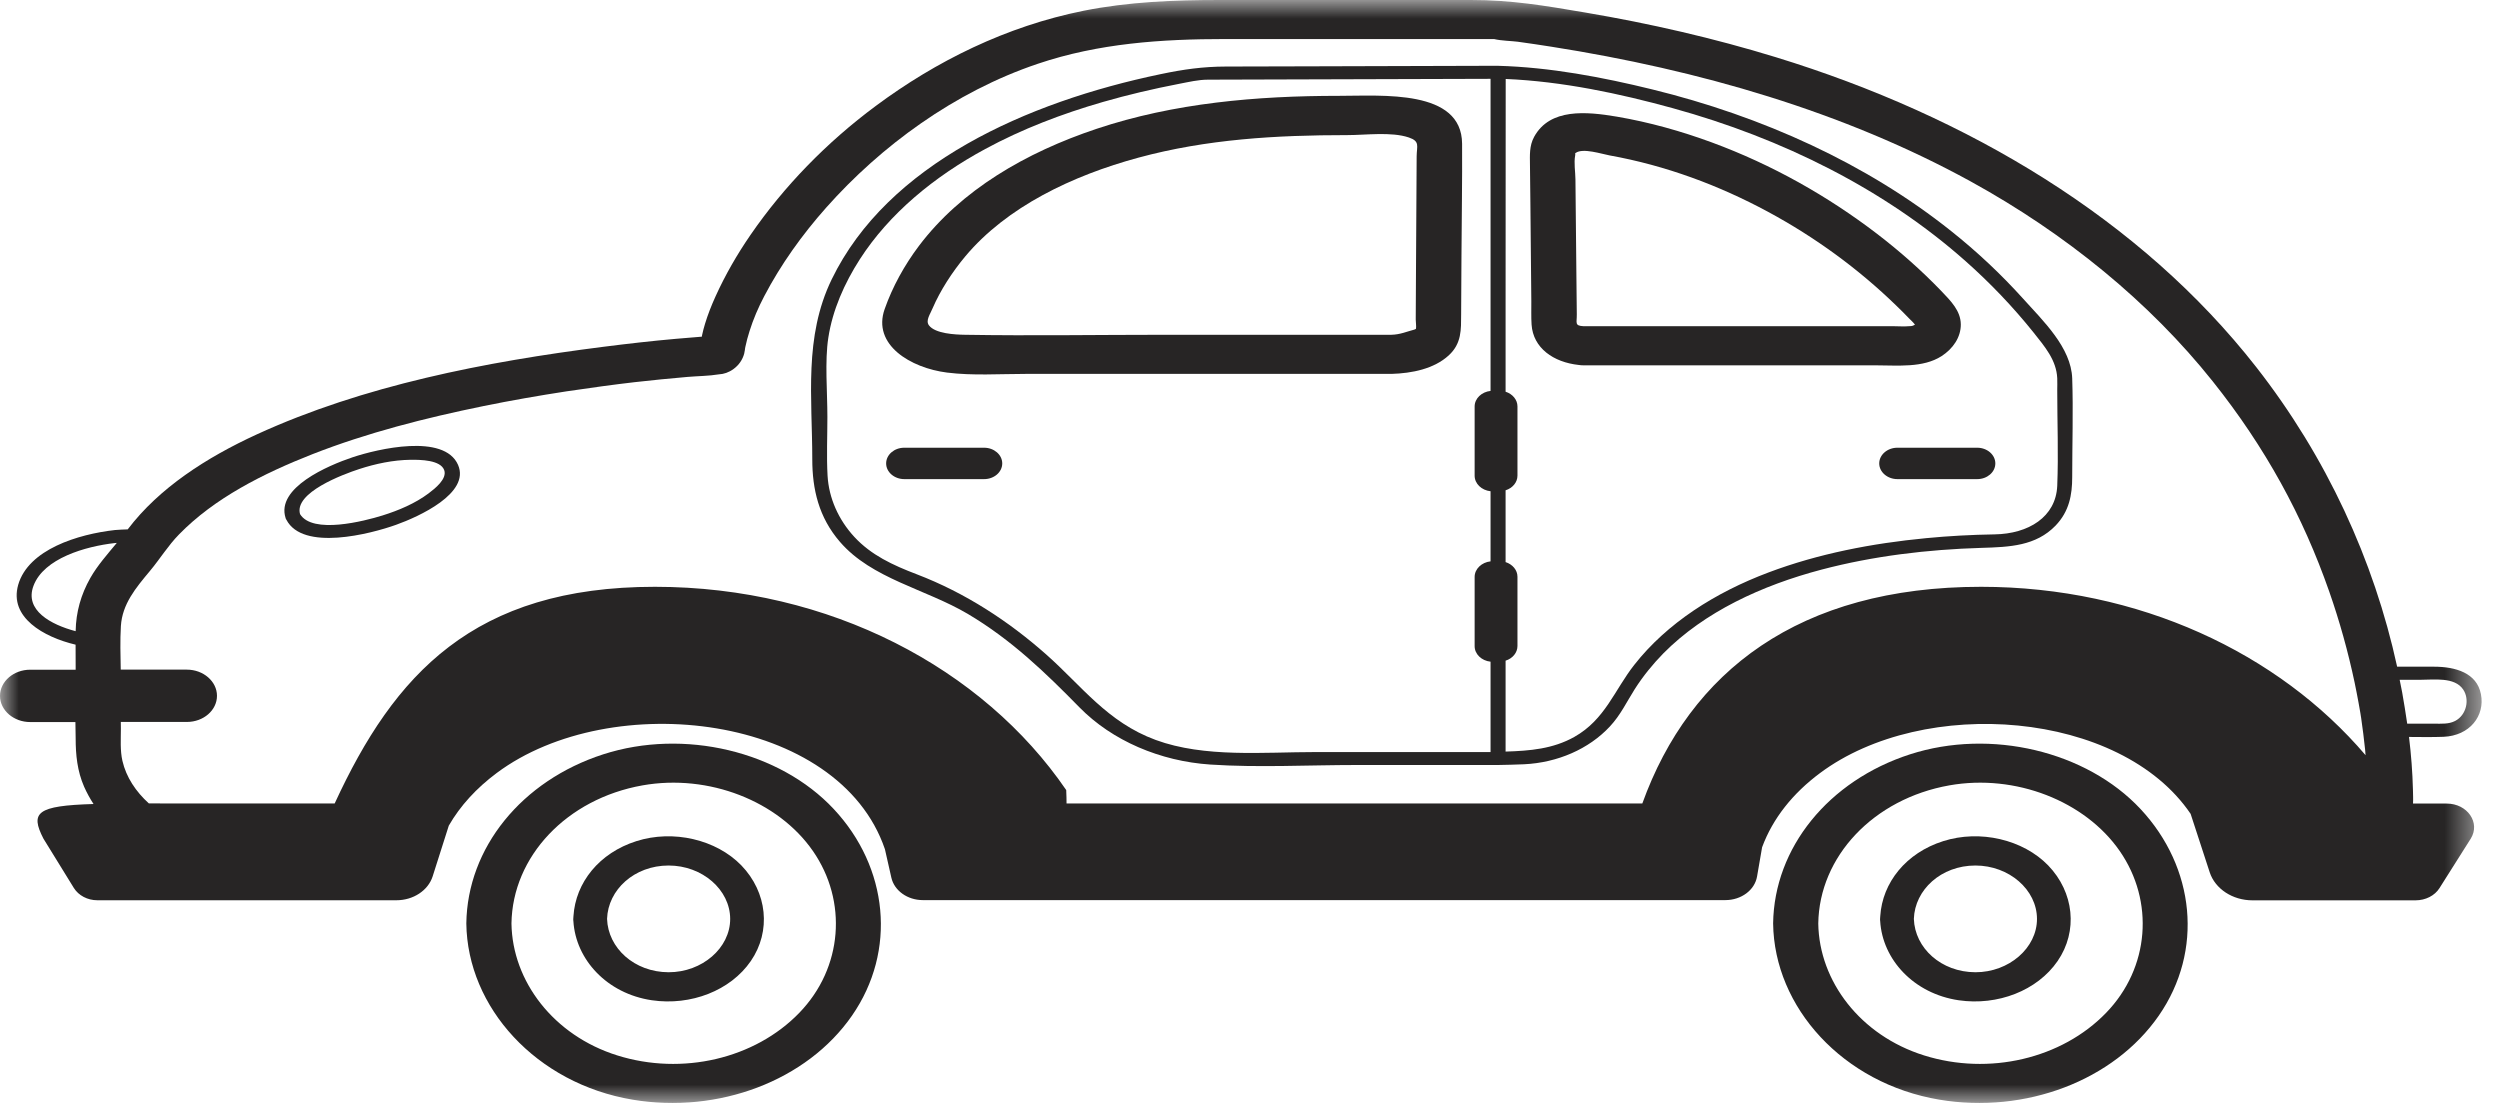 <?xml version="1.0" encoding="UTF-8"?>
<svg xmlns="http://www.w3.org/2000/svg" width="68" height="30" viewBox="0 0 68 30" fill="none">
  <g clip-path="url(#clip0_1275_6508)">
    <mask id="mask0_1275_6508" style="mask-type:alpha" maskUnits="userSpaceOnUse" x="0" y="0" width="68" height="30">
      <path d="M67.5 0H0V30H67.5V0Z" fill="#D9D9D9"></path>
    </mask>
    <g mask="url(#mask0_1275_6508)">
      <path d="M24.996 6.687C26.142 5.169 27.901 4.147 29.833 3.502C31.938 2.8 34.18 2.607 36.417 2.607C37.603 2.607 39.759 2.423 39.769 3.909C39.775 4.931 39.757 5.953 39.752 6.975C39.75 7.501 39.745 8.027 39.743 8.555C39.74 8.962 39.761 9.339 39.406 9.666C39.006 10.033 38.408 10.154 37.847 10.17C35.859 10.17 33.871 10.17 31.882 10.17C30.552 10.17 29.222 10.17 27.891 10.17C27.191 10.17 26.454 10.222 25.759 10.134C24.768 10.009 23.719 9.378 24.063 8.406C24.275 7.803 24.598 7.215 24.996 6.687ZM25.266 8.848C25.436 9.077 25.982 9.102 26.25 9.106C28.056 9.136 29.868 9.106 31.675 9.106C33.731 9.106 35.787 9.106 37.843 9.106C38.087 9.1 38.25 9.023 38.468 8.966C38.492 8.96 38.506 8.948 38.515 8.942C38.526 8.864 38.508 8.765 38.508 8.692C38.51 8.245 38.513 7.799 38.515 7.352C38.522 6.318 38.526 5.282 38.533 4.248C38.536 3.973 38.629 3.844 38.322 3.74C37.843 3.578 37.147 3.675 36.647 3.675C34.717 3.675 32.822 3.784 30.966 4.288C29.166 4.776 27.384 5.626 26.256 6.973C25.894 7.406 25.575 7.904 25.37 8.378C25.303 8.543 25.17 8.717 25.266 8.848Z" fill="#272525"></path>
      <path d="M51.052 6.357C51.678 6.837 52.264 7.355 52.799 7.911C53.059 8.184 53.331 8.45 53.334 8.825C53.336 9.171 53.124 9.484 52.81 9.687C52.303 10.012 51.617 9.937 51.022 9.937C50.092 9.937 49.162 9.937 48.231 9.937C46.538 9.937 44.845 9.937 43.152 9.937C43.127 9.939 43.099 9.939 43.071 9.937C43.024 9.937 42.982 9.933 42.941 9.927C42.255 9.853 41.701 9.468 41.659 8.829C41.645 8.621 41.654 8.409 41.652 8.2C41.643 7.321 41.633 6.444 41.627 5.565C41.622 5.204 41.62 4.845 41.615 4.485C41.613 4.223 41.594 3.969 41.729 3.721C42.159 2.937 43.154 3.035 43.973 3.172C44.864 3.324 45.727 3.567 46.562 3.874C48.208 4.481 49.715 5.335 51.052 6.357ZM43.78 4.227C43.566 4.188 43.057 4.019 42.861 4.158C42.82 4.188 42.861 4.142 42.845 4.227C42.806 4.43 42.85 4.672 42.852 4.878C42.861 5.753 42.871 6.625 42.878 7.5C42.88 7.851 42.885 8.202 42.889 8.552C42.892 8.784 42.822 8.859 43.073 8.873C45.887 8.873 48.701 8.873 51.517 8.873C51.648 8.873 51.787 8.885 51.915 8.873C51.938 8.871 51.962 8.873 51.985 8.869C52.029 8.865 52.055 8.847 52.087 8.831C52.045 8.772 51.983 8.718 51.931 8.665C51.815 8.544 51.694 8.423 51.573 8.307C50.557 7.321 49.385 6.46 48.09 5.761C46.762 5.045 45.315 4.503 43.78 4.227Z" fill="#272525"></path>
      <path d="M51.955 20.517C54.148 19.81 56.75 20.43 58.222 22.005C59.706 23.593 59.943 25.861 58.718 27.627C57.49 29.399 55.083 30.302 52.75 29.911C50.129 29.471 48.257 27.401 48.229 25.117C48.257 23.061 49.731 21.235 51.955 20.517ZM52.334 28.707C54.101 29.262 56.078 28.798 57.285 27.55C58.474 26.323 58.601 24.51 57.657 23.148C56.715 21.789 54.822 21.043 53.022 21.362C50.957 21.729 49.483 23.297 49.457 25.119C49.48 26.692 50.604 28.165 52.334 28.707Z" fill="#272525"></path>
      <path d="M52.855 22.879C53.855 22.56 55.027 22.834 55.711 23.54C56.413 24.268 56.529 25.324 55.966 26.142C55.413 26.945 54.336 27.362 53.276 27.207C52.055 27.027 51.203 26.1 51.141 25.054C51.138 25.034 51.136 25.013 51.138 24.993C51.138 24.967 51.141 24.943 51.143 24.919C51.201 24.003 51.845 23.199 52.855 22.879ZM53.731 26.445C54.643 26.447 55.408 25.784 55.406 24.993C55.404 24.201 54.648 23.542 53.731 23.542C52.799 23.542 52.083 24.201 52.057 24.993C52.083 25.788 52.801 26.443 53.731 26.445Z" fill="#272525"></path>
      <path d="M16.41 20.517C18.603 19.81 21.205 20.43 22.677 22.005C24.163 23.593 24.398 25.861 23.173 27.627C21.945 29.399 19.538 30.302 17.205 29.911C14.584 29.471 12.712 27.401 12.684 25.117C12.712 23.061 14.186 21.235 16.41 20.517ZM16.789 28.707C18.556 29.262 20.533 28.798 21.74 27.55C22.928 26.323 23.056 24.51 22.112 23.148C21.17 21.789 19.277 21.043 17.477 21.362C15.412 21.729 13.938 23.297 13.912 25.119C13.935 26.692 15.059 28.165 16.789 28.707Z" fill="#272525"></path>
      <path d="M17.31 22.879C18.31 22.56 19.482 22.834 20.166 23.54C20.868 24.268 20.984 25.324 20.421 26.142C19.868 26.945 18.791 27.362 17.731 27.207C16.51 27.027 15.659 26.1 15.596 25.054C15.593 25.034 15.591 25.013 15.593 24.993C15.593 24.967 15.596 24.943 15.598 24.919C15.656 24.003 16.3 23.199 17.31 22.879ZM18.186 26.445C19.098 26.447 19.863 25.784 19.861 24.993C19.858 24.201 19.103 23.542 18.186 23.542C17.254 23.542 16.538 24.201 16.512 24.993C16.538 25.788 17.256 26.443 18.186 26.445Z" fill="#272525"></path>
      <path d="M31.568 2.017C32.194 1.886 32.717 1.812 33.343 1.81C34.117 1.808 34.889 1.806 35.664 1.804C37.259 1.8 38.854 1.794 40.452 1.79C40.55 1.79 40.648 1.79 40.748 1.79C42.157 1.828 43.589 2.1 44.938 2.431C47.938 3.166 50.771 4.45 53.071 6.285C53.776 6.845 54.427 7.458 55.015 8.109C55.583 8.738 56.334 9.456 56.364 10.29C56.394 11.185 56.364 12.084 56.364 12.977C56.364 13.461 56.283 13.91 55.911 14.297C55.376 14.85 54.664 14.88 53.899 14.902C52.429 14.946 50.957 15.122 49.548 15.493C47.922 15.922 46.364 16.64 45.245 17.77C44.95 18.071 44.689 18.395 44.468 18.74C44.248 19.087 44.08 19.448 43.789 19.76C43.217 20.375 42.364 20.744 41.457 20.788C41.22 20.8 40.982 20.802 40.745 20.808C39.464 20.808 38.182 20.808 36.901 20.808C35.585 20.808 34.236 20.883 32.922 20.796C31.557 20.705 30.254 20.149 29.363 19.242C28.438 18.299 27.515 17.404 26.324 16.698C25.17 16.017 23.712 15.743 22.847 14.739C22.27 14.072 22.094 13.308 22.094 12.493C22.094 10.824 21.861 9.169 22.622 7.599C24.145 4.46 27.929 2.775 31.568 2.017ZM40.952 8.292C40.952 9.081 40.952 9.867 40.952 10.655C41.141 10.715 41.275 10.873 41.275 11.054V12.937C41.275 13.12 41.141 13.277 40.952 13.336C40.952 13.987 40.952 14.638 40.952 15.289C41.141 15.35 41.275 15.505 41.275 15.688V17.571C41.275 17.754 41.141 17.912 40.952 17.97C40.952 18.087 40.952 18.206 40.952 18.323C40.952 19.03 40.952 19.736 40.952 20.443C41.613 20.423 42.24 20.371 42.822 20.044C43.659 19.573 43.915 18.768 44.45 18.087C45.345 16.946 46.655 16.116 48.103 15.571C49.462 15.059 50.92 14.779 52.39 14.638C53.008 14.578 53.629 14.545 54.252 14.535C55.173 14.521 55.922 14.063 55.957 13.213C55.992 12.35 55.957 11.481 55.957 10.619C55.957 10.51 55.962 10.397 55.957 10.288C55.934 9.794 55.62 9.431 55.308 9.038C54.757 8.351 54.141 7.704 53.466 7.105C51.271 5.156 48.487 3.765 45.501 2.943C44.048 2.543 42.492 2.213 40.955 2.148C40.952 4.198 40.952 6.246 40.952 8.292ZM22.505 11.342C22.505 11.874 22.48 12.411 22.51 12.943C22.545 13.546 22.805 14.136 23.24 14.606C23.698 15.1 24.28 15.37 24.935 15.62C26.263 16.128 27.44 16.902 28.452 17.797C29.415 18.647 30.117 19.643 31.436 20.127C32.764 20.615 34.371 20.456 35.785 20.456C37.333 20.456 38.882 20.456 40.434 20.456C40.471 20.456 40.508 20.456 40.543 20.456C40.543 19.637 40.543 18.817 40.543 17.998C40.299 17.972 40.11 17.793 40.11 17.575V15.692C40.11 15.475 40.301 15.295 40.543 15.269C40.543 14.948 40.543 14.628 40.543 14.307C40.543 13.993 40.543 13.677 40.543 13.362C40.299 13.336 40.11 13.156 40.11 12.939V11.056C40.11 10.838 40.301 10.659 40.543 10.633C40.543 8.512 40.543 6.392 40.543 4.271C40.543 3.561 40.543 2.854 40.543 2.144C37.982 2.152 35.422 2.158 32.861 2.167C32.589 2.167 32.333 2.231 32.068 2.281C31.37 2.416 30.677 2.578 30.001 2.773C28.882 3.096 27.798 3.511 26.798 4.053C25.41 4.803 24.189 5.807 23.387 7.053C22.966 7.708 22.645 8.436 22.531 9.183C22.431 9.816 22.505 10.657 22.505 11.342Z" fill="#272525"></path>
      <path d="M0.821 18.216H2.058C2.056 17.989 2.056 17.763 2.056 17.535C1.184 17.329 0.24 16.789 0.495 15.906C0.774 14.943 2.123 14.53 3.126 14.417C3.242 14.407 3.358 14.403 3.474 14.399C4.33 13.27 5.619 12.443 6.984 11.816C9.884 10.486 13.196 9.841 16.419 9.432C17.073 9.349 17.726 9.274 18.384 9.216C18.601 9.196 18.817 9.178 19.033 9.162C19.052 9.16 19.07 9.16 19.089 9.158C19.091 9.141 19.093 9.125 19.098 9.109C19.119 9.008 19.147 8.908 19.177 8.807C19.254 8.553 19.352 8.305 19.463 8.061C19.726 7.481 20.047 6.922 20.415 6.388C21.319 5.074 22.48 3.876 23.822 2.881C25.459 1.665 27.366 0.716 29.477 0.292C30.701 0.048 31.938 0 33.187 0C35.461 0 37.733 0 40.008 0C41.11 0 41.989 0.149 43.12 0.341C44.878 0.639 46.615 1.038 48.303 1.556C53.545 3.165 58.227 5.967 61.369 9.984C63.278 12.425 64.571 15.235 65.202 18.134C65.537 18.134 65.869 18.134 66.204 18.134C66.79 18.134 67.369 18.303 67.481 18.88C67.597 19.47 67.178 20.012 66.464 20.041C66.153 20.053 65.839 20.047 65.525 20.045C65.583 20.523 65.62 21 65.632 21.48C65.634 21.605 65.641 21.732 65.634 21.857H66.55C67.116 21.857 67.474 22.381 67.204 22.812L66.355 24.155C66.225 24.363 65.974 24.489 65.702 24.489H61.267C60.727 24.489 60.253 24.179 60.104 23.727L59.585 22.137C57.673 19.319 52.334 18.918 49.504 21.028C48.766 21.577 48.22 22.258 47.929 23.046L47.792 23.84C47.729 24.211 47.362 24.483 46.929 24.483H25.101C24.684 24.483 24.326 24.227 24.245 23.873L24.07 23.099C22.822 19.428 16.635 18.696 13.51 21.026C12.963 21.434 12.519 21.915 12.207 22.458L11.768 23.838C11.645 24.221 11.242 24.487 10.782 24.487H2.647C2.381 24.487 2.137 24.358 2.009 24.153L1.181 22.81C0.816 22.099 0.998 21.915 2.544 21.869C2.447 21.72 2.361 21.563 2.288 21.399C2.102 20.974 2.058 20.532 2.058 20.083C2.058 19.934 2.056 19.787 2.051 19.64H0.821C0.37 19.64 0 19.319 0 18.928C0 18.537 0.37 18.216 0.821 18.216ZM65.339 18.833C65.39 19.116 65.434 19.4 65.476 19.684C65.723 19.684 65.967 19.684 66.213 19.684C66.404 19.684 66.606 19.7 66.778 19.611C67.09 19.45 67.181 19.025 66.999 18.755C66.764 18.406 66.206 18.491 65.813 18.491C65.632 18.491 65.453 18.491 65.271 18.491C65.295 18.604 65.318 18.718 65.339 18.833ZM5.084 19.637H3.286C3.286 19.698 3.288 19.756 3.288 19.817C3.288 20.107 3.265 20.41 3.33 20.696C3.433 21.141 3.695 21.532 4.049 21.853C4.479 21.853 4.963 21.855 5.509 21.855H9.103C10.721 18.343 12.882 15.961 17.814 15.961C22.575 15.961 26.738 18.18 29.001 21.49C29.008 21.635 29.01 21.756 29.01 21.855H44.671C45.964 18.267 48.934 15.961 53.885 15.961C58.176 15.961 61.978 17.763 64.343 20.541C64.339 20.494 64.336 20.446 64.332 20.399C64.302 20.105 64.264 19.813 64.222 19.519C64.222 19.515 64.222 19.512 64.22 19.509C64.213 19.47 64.209 19.432 64.202 19.394C64.185 19.301 64.171 19.208 64.153 19.116C64.12 18.932 64.083 18.749 64.046 18.567C63.869 17.731 63.639 16.902 63.355 16.09C62.639 14.042 61.622 12.173 60.185 10.371C58.471 8.22 56.185 6.354 53.606 4.937C50.145 3.036 46.208 1.901 42.194 1.27C41.892 1.222 41.587 1.177 41.282 1.135C41.115 1.113 40.843 1.111 40.638 1.062C38.203 1.062 35.771 1.062 33.336 1.062C31.587 1.062 29.884 1.177 28.231 1.734C25.954 2.5 23.956 3.979 22.477 5.642C21.814 6.388 21.235 7.2 20.787 8.057C20.626 8.363 20.489 8.682 20.387 9.008C20.34 9.15 20.305 9.293 20.273 9.438C20.266 9.468 20.261 9.498 20.256 9.531C20.28 9.399 20.252 9.589 20.242 9.619C20.198 9.782 20.101 9.928 19.952 10.037C19.824 10.131 19.686 10.176 19.556 10.182C19.28 10.228 18.982 10.228 18.703 10.252C18.221 10.293 17.742 10.341 17.263 10.395C16.763 10.452 16.005 10.555 15.407 10.645C14.649 10.762 13.896 10.893 13.147 11.046C11.565 11.369 9.984 11.772 8.5 12.353C7.156 12.881 5.83 13.55 4.868 14.538C4.572 14.84 4.351 15.203 4.079 15.529C3.688 15.997 3.326 16.43 3.288 17.029C3.265 17.422 3.277 17.819 3.284 18.214H5.082C5.533 18.214 5.902 18.535 5.902 18.926C5.902 19.319 5.535 19.637 5.084 19.637ZM2.058 17.16C2.067 16.654 2.2 16.172 2.458 15.719C2.649 15.382 2.921 15.076 3.177 14.767C3.158 14.77 3.142 14.77 3.123 14.771C2.323 14.862 1.195 15.185 0.912 15.931C0.658 16.6 1.386 16.991 2.056 17.168C2.058 17.164 2.058 17.162 2.058 17.16Z" fill="#272525"></path>
      <path d="M9.593 12.437C10.268 12.212 12.082 11.782 12.459 12.645C12.796 13.417 11.386 14.056 10.775 14.274C10.072 14.526 8.235 14.999 7.789 14.135C7.779 14.123 7.772 14.108 7.768 14.09C7.503 13.268 8.919 12.663 9.593 12.437ZM8.161 13.983C8.5 14.54 9.914 14.173 10.4 14.022C10.847 13.883 11.296 13.691 11.656 13.421C11.835 13.286 12.168 13.024 12.082 12.786C11.979 12.51 11.438 12.504 11.172 12.506C10.696 12.512 10.216 12.613 9.772 12.758C9.321 12.905 7.996 13.401 8.161 13.983Z" fill="#272525"></path>
      <path d="M24.596 12.178H26.768C27.038 12.178 27.261 12.369 27.261 12.605C27.261 12.841 27.04 13.032 26.768 13.032H24.596C24.326 13.032 24.103 12.841 24.103 12.605C24.103 12.369 24.324 12.178 24.596 12.178Z" fill="#272525"></path>
      <path d="M51.608 12.178H53.781C54.05 12.178 54.273 12.369 54.273 12.605C54.273 12.841 54.053 13.032 53.781 13.032H51.608C51.339 13.032 51.115 12.841 51.115 12.605C51.115 12.369 51.339 12.178 51.608 12.178Z" fill="#272525"></path>
    </g>
  </g>
  <defs>
    <clipPath id="clip0_1275_6508">
      <rect width="68" height="30" fill="white"></rect>
    </clipPath>
  </defs>
</svg>
